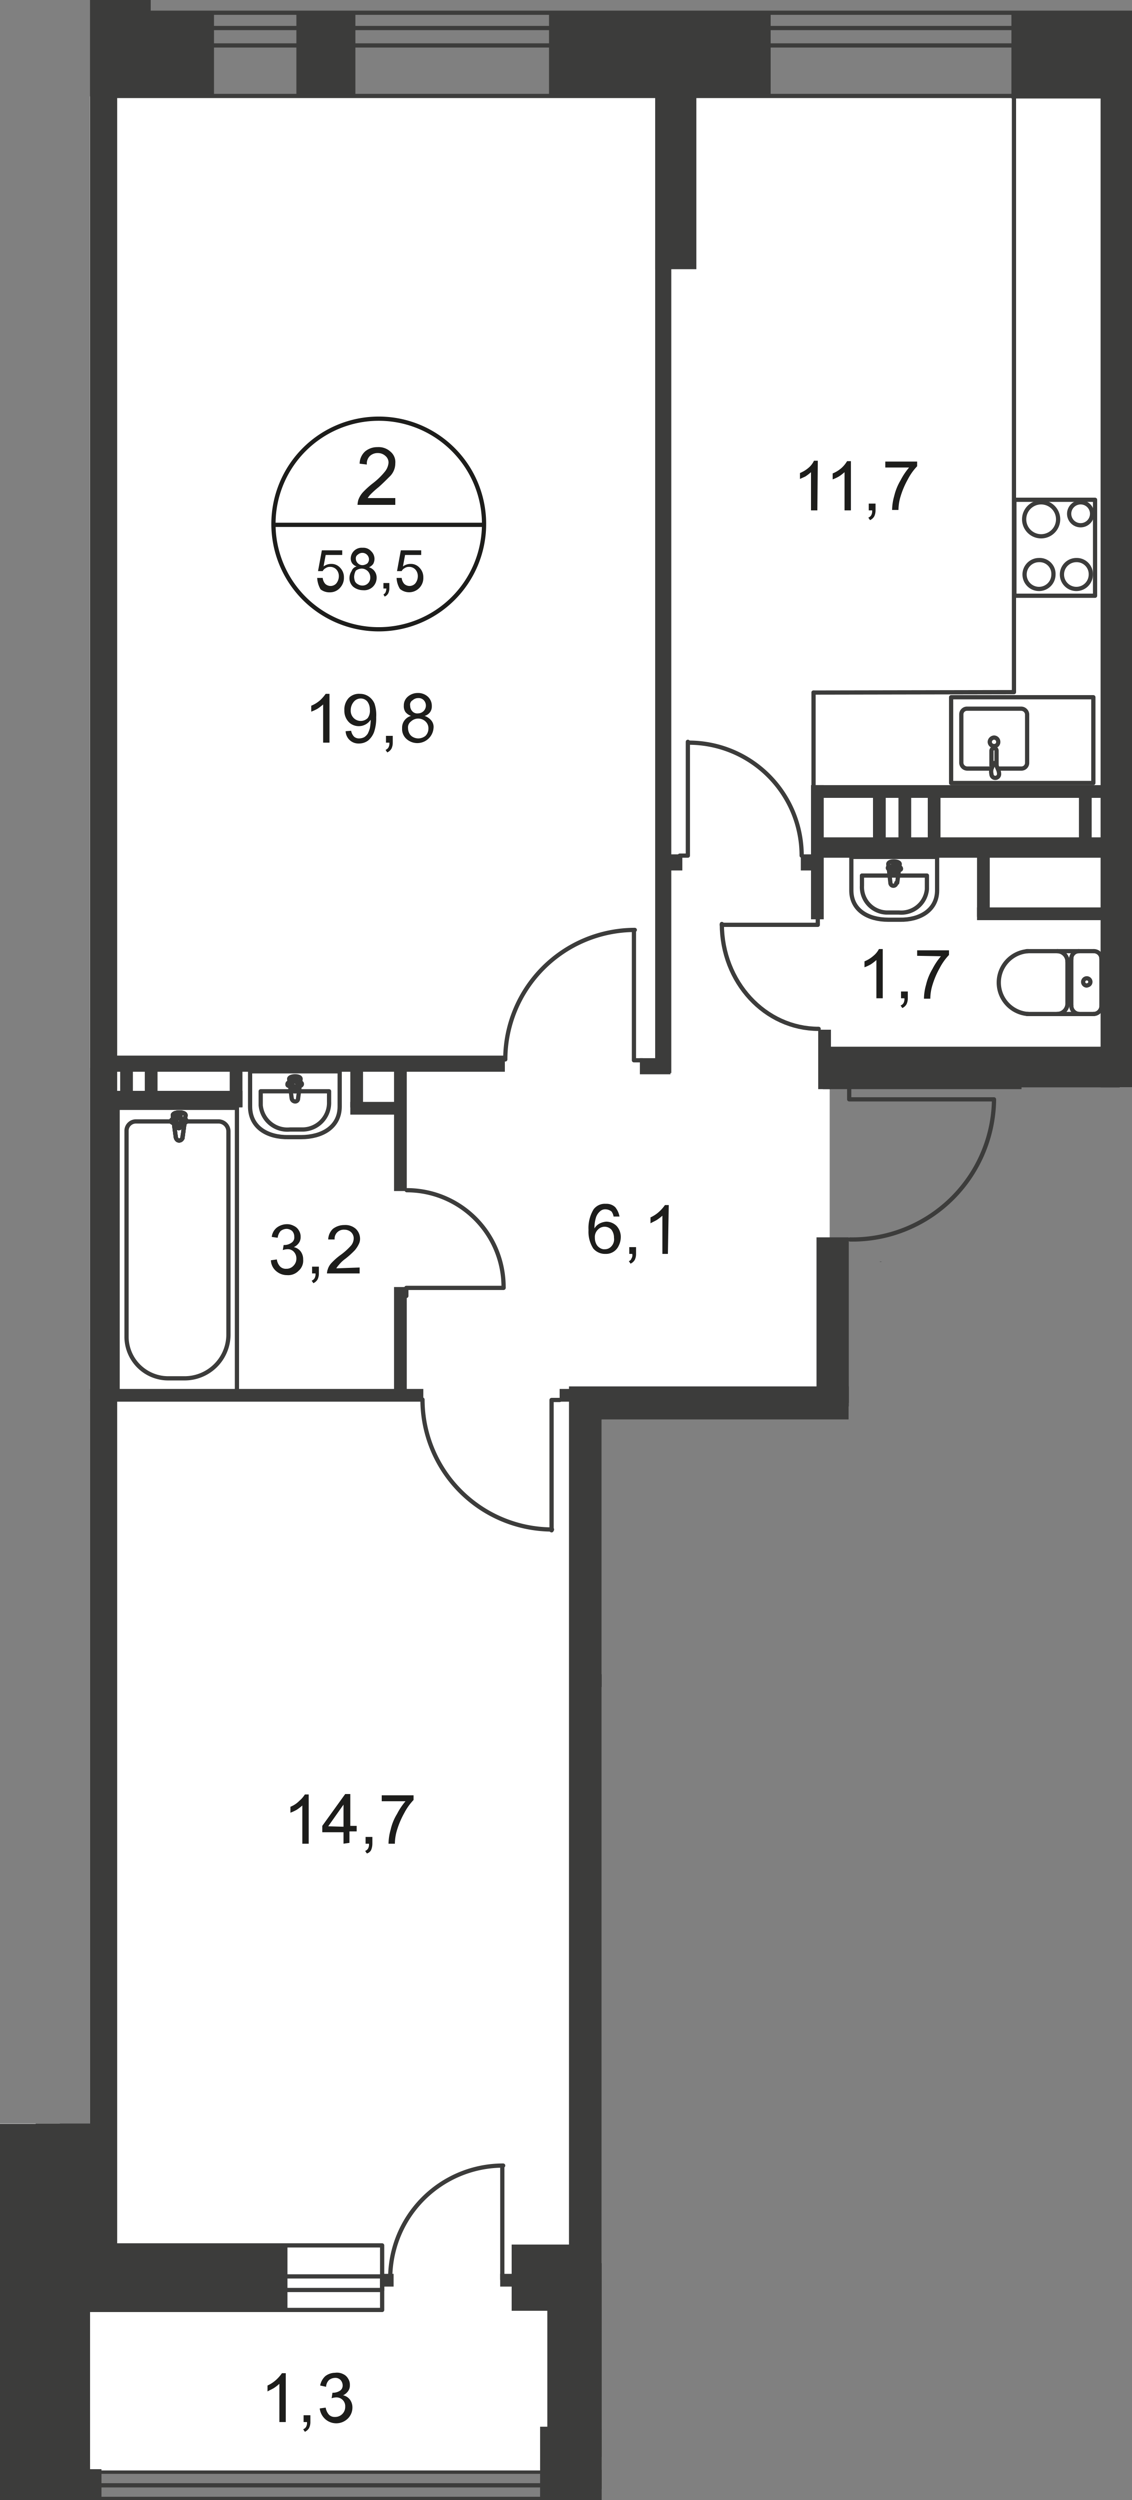 <svg id="Слой_1" data-name="Слой 1" xmlns="http://www.w3.org/2000/svg" xmlns:xlink="http://www.w3.org/1999/xlink" viewBox="0 0 266.6 588.8">
  <rect x="0" y="0" width="266.6" height="588.8" fill="#808080" stroke="none"/>
  <defs>
    <style>
      .cls-1, .cls-11, .cls-6, .cls-7, .cls-9 {
        fill: none;
      }

      .cls-2 {
        clip-path: url(#clip-path);
      }

      .cls-3 {
        clip-path: url(#clip-path-2);
      }

      .cls-4, .cls-5 {
        fill: #fff;
      }

      .cls-4 {
        fill-rule: evenodd;
      }

      .cls-11, .cls-6, .cls-7 {
        stroke: #3c3c3b;
      }

      .cls-11, .cls-6 {
        stroke-linecap: round;
        stroke-linejoin: round;
      }

      .cls-7 {
        stroke-miterlimit: 22.93;
      }

      .cls-8 {
        fill: #3c3c3b;
      }

      .cls-9 {
        stroke: #1d1d1b;
        stroke-miterlimit: 10;
      }

      .cls-10 {
        fill: #1d1d1b;
      }

      .cls-11 {
        stroke-dasharray: 3.4 1.7;
      }
    </style>
    <clipPath id="clip-path">
      <polygon class="cls-1" points="141.7 334.3 141.7 588.8 0 588.8 0 500.1 21.2 500.1 21.2 0 266.6 0 266.6 256.08 240.58 256.08 240.58 297.18 199.9 297.18 199.9 334.3 141.7 334.3"/>
    </clipPath>
    <clipPath id="clip-path-2">
      <polygon class="cls-1" points="0 500.1 8.4 500.1 8.4 0 608.6 0 608.6 -16.4 1886.1 -16.4 1886.1 2 1920 2 1920 648.4 0 648.4 0 500.1"/>
    </clipPath>
  </defs>
  <g class="cls-2">
    <g class="cls-3">
      <g>
        <polygon class="cls-4" points="263.7 22.8 520.4 22.8 520.4 11.3 631.6 11.3 631.6 22.8 631.6 262.4 520.4 262.4 263.7 262.4 263.7 22.8"/>
        <polygon class="cls-4" points="-101.6 -68.5 14.1 -68.5 14.1 181.3 14.1 255.4 14.1 501.7 14.1 510.9 -3 510.9 -3 500.7 -93.8 500.7 -93.8 510.9 -188.8 510.9 -228.5 510.9 -228.5 255.4 -188.8 255.4 -188.8 181.3 -101.6 181.3 -101.6 -68.5"/>
        <rect class="cls-5" x="240.9" y="544.2" width="175.6" height="35.2"/>
        <polygon class="cls-4" points="138.4 330.4 1674 330.4 1674 345.3 1786.9 345.3 1786.9 572.1 1671.8 572 1660.8 580.9 1441.9 580.9 1426.6 569.4 138.4 572.1 138.4 330.4"/>
        <rect class="cls-5" x="21.2" y="22.7" width="242.7" height="228.8"/>
        <rect class="cls-5" x="21.2" y="22.7" width="174.2" height="307.5"/>
        <rect class="cls-5" x="21.2" y="22.7" width="115.1" height="559.2"/>
        <path class="cls-6" d="M235.1,181h5.4a1.34,1.34,0,0,0,1.4-1.3V168.2a1.42,1.42,0,0,0-1.4-1.3H227.8a1.34,1.34,0,0,0-1.4,1.3v11.5a1.42,1.42,0,0,0,1.4,1.3h5.6"/>
        <path class="cls-7" d="M233.1,174.7a1,1,0,0,0,1,1,.94.94,0,0,0,1-1h0a1,1,0,0,0-1-1A1.08,1.08,0,0,0,233.1,174.7Z"/>
        <path class="cls-7" d="M233.5,180.5v-3.7a.65.65,0,0,1,.6-.6h0a.58.58,0,0,1,.6.6h0v3.7"/>
        <path class="cls-7" d="M235,181.1l-.4-1v-.4H234l-.1.4-.4,1a2.44,2.44,0,0,0,0,1.2.9.9,0,0,0,1.8,0A2.66,2.66,0,0,0,235,181.1Z"/>
        <rect class="cls-6" x="224" y="164.2" width="33.5" height="20.2"/>
        <path class="cls-6" d="M220.7,209.7v-7.9H200.5v7.9c0,4.6,3.9,6.9,8.7,6.9h2.7C216.7,216.7,220.7,214.3,220.7,209.7Z"/>
        <path class="cls-6" d="M218.3,208.6v-2.4H203v2.4a6,6,0,0,0,5.7,6.3h3a6.06,6.06,0,0,0,6.6-5.5Z"/>
        <path class="cls-6" d="M211.3,207.9l.6-4.4c0-.8-2.7-.9-2.7,0l.5,4.4a.7.7,0,0,0,1.4,0Z"/>
        <path class="cls-6" d="M212.2,204.6h0a.45.45,0,0,0-.3-.4H211v-.8c0-.2-.1-.4-.3-.4h0a.43.43,0,0,0-.4.4v.7h-.9a.3.3,0,1,0,0,.6h.9v.8a.45.45,0,0,0,.3.4h0a.32.32,0,0,0,.3-.3v-.8h.9C212,204.9,212.2,204.8,212.2,204.6Z"/>
        <path class="cls-6" d="M257.6,238.8a1.88,1.88,0,0,0,1.8-1.9"/>
        <line class="cls-6" x1="257.6" y1="238.8" x2="241.9" y2="238.8"/>
        <path class="cls-6" d="M242.1,224a7.42,7.42,0,0,0,0,14.8"/>
        <line class="cls-6" x1="241.8" y1="224" x2="257.5" y2="224"/>
        <path class="cls-6" d="M259.4,225.8a1.79,1.79,0,0,0-1.8-1.8h0"/>
        <line class="cls-6" x1="259.4" y1="225.6" x2="259.4" y2="236.8"/>
        <path class="cls-6" d="M256.8,231.2a.85.85,0,0,0-1.7.1.86.86,0,0,0,.8.8q.9-.15.9-.9Z"/>
        <path class="cls-6" d="M254.1,224a1.79,1.79,0,0,0-1.8,1.8h0"/>
        <line class="cls-6" x1="252.3" y1="225.6" x2="252.3" y2="236.8"/>
        <path class="cls-6" d="M252.3,236.9a2,2,0,0,0,1.8,1.9"/>
        <path class="cls-6" d="M249,238.8a2.45,2.45,0,0,0,2.4-2.5h0"/>
        <line class="cls-6" x1="251.4" y1="236.1" x2="251.4" y2="226.3"/>
        <path class="cls-6" d="M251.4,226.5A2.46,2.46,0,0,0,249,224"/>
        <rect class="cls-7" x="27.7" y="260.9" width="28.1" height="67"/>
        <path class="cls-7" d="M53.8,314.4v-48a2.35,2.35,0,0,0-2.4-2.3H32a2.2,2.2,0,0,0-2.2,2.1h0V315a9.82,9.82,0,0,0,10,9.6h3.5A10.31,10.31,0,0,0,53.8,314.4Z"/>
        <path class="cls-5" d="M41.4,267.8l-.7-5.1c-.1-.9,3.1-1,3,0l-.7,5.1a.86.86,0,0,1-.8.8c-.4,0-.7-.3-.8-.8"/>
        <path class="cls-7" d="M41.4,267.8l-.7-5.1c-.1-.9,3.1-1,3,0l-.7,5.1a.86.86,0,0,1-.8.8C41.8,268.6,41.5,268.3,41.4,267.8Z"/>
        <path class="cls-7" d="M41.4,267.8l-.7-5.1c-.1-.9,3.1-1,3,0l-.7,5.1a.86.86,0,0,1-.8.8C41.8,268.6,41.5,268.3,41.4,267.8Z"/>
        <path class="cls-6" d="M41.4,267.8l-.7-5.1c-.1-.9,3.1-1,3,0l-.7,5.1a.86.86,0,0,1-.8.8C41.8,268.6,41.5,268.3,41.4,267.8Z"/>
        <path class="cls-5" d="M40.3,264h0a.43.43,0,0,1,.4-.4h1v-.9a.43.43,0,0,1,.4-.4h0a.43.43,0,0,1,.4.4h0v.9h1a.4.4,0,0,1,0,.8h-1v.9a.43.43,0,0,1-.4.4h0a.43.43,0,0,1-.4-.4h0v-.9h-1a.43.43,0,0,1-.4-.4"/>
        <path class="cls-6" d="M40.3,264h0a.43.43,0,0,1,.4-.4h1v-.9a.43.43,0,0,1,.4-.4h0a.43.43,0,0,1,.4.4h0v.9h1a.4.4,0,0,1,0,.8h-1v.9a.43.43,0,0,1-.4.4h0a.43.43,0,0,1-.4-.4h0v-.9h-1A.43.43,0,0,1,40.3,264Z"/>
        <path class="cls-6" d="M40.3,264h0a.43.43,0,0,1,.4-.4h1v-.9a.43.43,0,0,1,.4-.4h0a.43.43,0,0,1,.4.4h0v.9h1a.4.4,0,0,1,0,.8h-1v.9a.43.43,0,0,1-.4.4h0a.43.43,0,0,1-.4-.4h0v-.9h-1A.43.43,0,0,1,40.3,264Z"/>
        <path class="cls-6" d="M40.3,264h0a.43.43,0,0,1,.4-.4h1v-.9a.43.43,0,0,1,.4-.4h0a.43.43,0,0,1,.4.4h0v.9h1a.4.4,0,0,1,0,.8h-1v.9a.43.43,0,0,1-.4.4h0a.43.43,0,0,1-.4-.4h0v-.9h-1A.43.43,0,0,1,40.3,264Z"/>
        <path class="cls-6" d="M58.9,260.6v-8.3H80v8.3c0,4.8-4.1,7.2-9.1,7.2H68C63,267.9,58.9,265.5,58.9,260.6Z"/>
        <path class="cls-6" d="M61.4,259.5V257H77.5v2.5a6.28,6.28,0,0,1-6.1,6.5H68.3a6.31,6.31,0,0,1-6.9-5.7Z"/>
        <path class="cls-6" d="M68.7,258.7l-.6-4.6c0-.8,2.7-.9,2.7,0l-.6,4.6a.68.68,0,0,1-.7.7A.85.85,0,0,1,68.7,258.7Z"/>
        <path class="cls-6" d="M67.7,255.3h0a.43.43,0,0,1,.4-.4H69V254a.4.4,0,0,1,.8,0h0v.9h.9a.4.4,0,1,1,0,.8h-.8v.9a.4.4,0,1,1-.8,0v-.9h-.9a.37.37,0,0,1-.5-.2A.14.14,0,0,0,67.7,255.3Z"/>
        <rect class="cls-7" x="-19.7" y="147.7" width="28.1" height="67"/>
        <path class="cls-7" d="M-17.6,161.1v48a2.35,2.35,0,0,0,2.4,2.3H4.2a2.2,2.2,0,0,0,2.2-2.1V160.5a9.82,9.82,0,0,0-10-9.6H-7A10.46,10.46,0,0,0-17.6,161.1Z"/>
        <path class="cls-6" d="M247.4,390.6a1.88,1.88,0,0,0,1.9,1.8"/>
        <line class="cls-6" x1="247.3" y1="390.6" x2="247.3" y2="374.9"/>
        <path class="cls-6" d="M262.1,374.9a7.42,7.42,0,0,0-14.8,0"/>
        <line class="cls-6" x1="262.1" y1="374.8" x2="262.1" y2="390.5"/>
        <path class="cls-6" d="M260.3,392.4a1.79,1.79,0,0,0,1.8-1.8h0"/>
        <line class="cls-6" x1="260.5" y1="392.4" x2="249.3" y2="392.4"/>
        <path class="cls-6" d="M254.9,389.7a.76.76,0,1,0,.3-1.5h-.3a.76.76,0,0,0-.3,1.5A.19.19,0,0,0,254.9,389.7Z"/>
        <path class="cls-6" d="M262.1,387a1.79,1.79,0,0,0-1.8-1.8"/>
        <line class="cls-6" x1="260.5" y1="385.3" x2="249.3" y2="385.3"/>
        <path class="cls-6" d="M249.2,385.3a1.75,1.75,0,0,0-1.7,1.7"/>
        <path class="cls-6" d="M247.4,382a2.45,2.45,0,0,0,2.5,2.4h0"/>
        <line class="cls-6" x1="250" y1="384.4" x2="259.8" y2="384.4"/>
        <path class="cls-6" d="M259.6,384.4a2.46,2.46,0,0,0,2.5-2.4"/>
        <polyline class="cls-6" points="238.8 15.5 238.8 163 191.6 163.1"/>
        <line class="cls-6" x1="191.6" y1="185.3" x2="191.6" y2="163.1"/>
        <path class="cls-6" d="M253.5,131.9a3.4,3.4,0,1,0,3.4,3.4,3.31,3.31,0,0,0-3.4-3.4Z"/>
        <rect class="cls-6" x="238.9" y="117.7" width="19" height="22.6"/>
        <path class="cls-6" d="M254.5,118.3a2.7,2.7,0,1,0,2.7,2.7A2.69,2.69,0,0,0,254.5,118.3Z"/>
        <path class="cls-6" d="M245.2,118.3a4,4,0,1,0,4,4A4,4,0,0,0,245.2,118.3Z"/>
        <path class="cls-6" d="M244.7,131.9a3.4,3.4,0,1,0,3.4,3.4,3.25,3.25,0,0,0-3.4-3.4Z"/>
        <path class="cls-6" d="M149.5,219A30.56,30.56,0,0,0,119,249.5"/>
        <polyline class="cls-6" points="149.3 219.3 149.3 249.7 151.3 249.7"/>
        <path class="cls-6" d="M188.8,201.5a26.59,26.59,0,0,0-26.6-26.6h0"/>
        <polyline class="cls-6" points="162 174.7 162 201.5 160.1 201.5"/>
        <path class="cls-6" d="M99.5,329.6a30.62,30.62,0,0,0,30.4,30.6h.1"/>
        <polyline class="cls-6" points="129.9 360.4 129.9 329.7 131.8 329.7"/>
        <polyline class="cls-6" points="118.6 303.3 95.7 303.3 95.7 305.2"/>
        <path class="cls-6" d="M118.6,303.1a22.79,22.79,0,0,0-22.8-22.8"/>
        <polyline class="cls-6" points="170 217.8 192.6 217.8 192.6 216"/>
        <path class="cls-6" d="M170,217.6c0,13.7,10.2,24.7,22.8,24.7"/>
        <path class="cls-6" d="M118.5,510a26.59,26.59,0,0,0-26.6,26.6"/>
        <polyline class="cls-6" points="118.3 510.4 118.3 536.8 120.3 536.8"/>
        <path class="cls-6" d="M199,429.4c-17.2,0-31.2-15.4-31.2-34.4"/>
        <polyline class="cls-6" points="199.1 429.4 199.1 395.2 201 395.2"/>
        <rect class="cls-6" x="25.4" y="3" width="497.8" height="19.6"/>
        <rect class="cls-6" x="25.4" y="6.6" width="497.8" height="4.1"/>
        <rect class="cls-6" x="-108.1" y="500.7" width="133.7" height="16.8"/>
        <rect class="cls-6" x="-108.1" y="510.9" width="133.7" height="3.5"/>
        <rect class="cls-6" x="7.8" y="528.8" width="82.2" height="15.2"/>
        <rect class="cls-6" x="7.8" y="536.1" width="82.2" height="3.2"/>
        <path class="cls-8" d="M240.6,572.6V588H142.8V572.6Zm.9-.9H142v17.1h99.5Z"/>
        <rect class="cls-6" x="141.9" y="582.1" width="99.6" height="3.6"/>
        <path class="cls-8" d="M136.5,588H17.7v-5.4H136.5Zm1-6.2H16.6v7.1H137.5Z"/>
        <line class="cls-6" x1="16.6" y1="585.3" x2="137.5" y2="585.3"/>
        <rect class="cls-6" x="246.5" y="579.8" width="160.4" height="4.7"/>
        <polyline class="cls-6" points="246.5 582.1 406.9 582.1 406.9 584.8"/>
        <polygon class="cls-8" points="232.4 531.8 232.3 531.8 232.3 569.3 232.2 569.3 232.2 571.5 218.6 571.5 218.6 589 249.9 589 249.9 586.4 249.9 571.5 249.9 531.3 232.4 531.3 232.4 531.8"/>
        <rect class="cls-8" x="9" y="528.6" width="58.7" height="15.6"/>
        <rect class="cls-8" x="120.5" y="528.6" width="17.5" height="15.6"/>
        <rect class="cls-8" x="128.9" y="533" width="12.9" height="45.6"/>
        <rect class="cls-8" x="129.3" y="3" width="52.2" height="19.4"/>
        <rect class="cls-8" x="69.8" y="3" width="13.9" height="19.7"/>
        <path class="cls-8" d="M35.5-68.3V-85.8H-11.9v17.5H8.4V500.2H-14.3v17.5H0v71.4H23.9v-7.6H10.5V534.6H27.6V23H50.3V5.5H35.5ZM20.1,25.8V479.5H16.2V23h3.9Z"/>
        <path class="cls-8" d="M203.4,326.5H134v7.7h0V571.5h-6.8V589H159V571.5H141.7V334.3h61.7Zm241.5,0H237.8v7.7H444.9v-7.7Zm177.8,0h0v22.9H513.2V326.5H482.1v7.7h23.7V571.6H493.6v17.5h38.2V571.6H513.2V357.2H626.9v21.3h3.8V334.6h14.1v-8.1Z"/>
        <rect class="cls-8" x="154.3" y="6.1" width="9.7" height="57.3"/>
        <polygon class="cls-8" points="259.2 189.1 259.2 266.3 259.2 266.7 266.6 266.7 266.6 266.3 266.6 264.9 396.1 264.9 396.1 257.5 266.6 257.5 266.6 189.1 266.6 23.2 286.8 23.2 286.8 3 238.2 3 238.2 23.2 259.2 23.2 259.2 189.1"/>
        <rect class="cls-8" x="265.9" y="257.6" width="3" height="3"/>
        <rect class="cls-8" x="154.3" y="58.9" width="3.8" height="193.8"/>
        <rect class="cls-8" x="-82.3" y="248.7" width="93.2" height="3.8"/>
        <rect class="cls-8" x="156.2" y="201.2" width="4.5" height="3.8"/>
        <rect class="cls-8" x="150.7" y="249.2" width="7.2" height="3.8"/>
        <rect class="cls-8" x="24.8" y="248.6" width="94.1" height="3.8"/>
        <rect class="cls-8" x="82.5" y="259.5" width="12.6" height="3"/>
        <rect class="cls-8" x="193.8" y="246.5" width="69.9" height="10"/>
        <rect class="cls-8" x="192.7" y="242.5" width="3" height="14"/>
        <rect class="cls-8" x="191" y="184.9" width="3" height="31.6"/>
        <rect class="cls-8" x="230.1" y="198.4" width="3" height="17.5"/>
        <rect class="cls-8" x="191.2" y="184.9" width="73.7" height="3"/>
        <rect class="cls-8" x="230.1" y="213.7" width="31.3" height="3"/>
        <rect class="cls-8" x="82.5" y="251.1" width="3" height="9.7"/>
        <rect class="cls-8" x="92.8" y="251.1" width="3" height="29.4"/>
        <rect class="cls-8" x="92.8" y="303.1" width="3" height="26.8"/>
        <rect class="cls-8" x="20.7" y="327.1" width="79" height="3"/>
        <rect class="cls-8" x="131.8" y="327.1" width="2.6" height="3"/>
        <rect class="cls-8" x="-60.5" y="143" width="71.2" height="3"/>
        <rect class="cls-8" x="-12.5" y="224.9" width="21.4" height="3"/>
        <rect class="cls-8" x="192.3" y="291.4" width="7.6" height="39.8"/>
        <rect class="cls-8" x="138" y="394.3" width="29.9" height="3"/>
        <rect class="cls-8" x="200.3" y="393.3" width="44.4" height="3"/>
        <rect class="cls-8" x="241.2" y="361" width="3" height="34.9"/>
        <rect class="cls-8" x="-59.1" y="214.8" width="67.7" height="3"/>
        <rect class="cls-8" x="89.7" y="535.5" width="3" height="3"/>
        <rect class="cls-8" x="117.8" y="535.5" width="3" height="3"/>
        <rect class="cls-8" x="9" y="528.6" width="12.2" height="54.7"/>
        <rect class="cls-8" x="191.2" y="197.2" width="73.7" height="4.8"/>
        <rect class="cls-8" x="205.6" y="185.9" width="3" height="13.8"/>
        <rect class="cls-8" x="211.6" y="185.9" width="3" height="13.8"/>
        <rect class="cls-8" x="218.5" y="185.9" width="3" height="13.8"/>
        <rect class="cls-8" x="254.1" y="185.9" width="3" height="13.8"/>
        <rect class="cls-8" x="25.4" y="3" width="25" height="19.7"/>
        <rect class="cls-8" x="188.6" y="201.2" width="4.5" height="3.8"/>
        <rect class="cls-8" x="54.1" y="251.1" width="3" height="9.7"/>
        <rect class="cls-8" x="34.1" y="251.1" width="3" height="9.7"/>
        <rect class="cls-8" x="28.3" y="251.1" width="3" height="9.7"/>
        <rect class="cls-8" x="26.4" y="256.9" width="30.7" height="3.8"/>
        <rect class="cls-8" x="241.2" y="332.2" width="3" height="5.3"/>
        <rect class="cls-8" x="243.3" y="392.4" width="81" height="4"/>
        <rect class="cls-8" x="244.5" y="405.2" width="80.9" height="4"/>
        <rect class="cls-8" x="244.5" y="394.5" width="3.7" height="14.6"/>
        <rect class="cls-8" x="211.3" y="378.7" width="3" height="15.9"/>
        <rect class="cls-8" x="211.3" y="378.7" width="30.8" height="3.1"/>
        <path class="cls-6" d="M237.7,328.5A30.56,30.56,0,0,0,207.2,298h-.1"/>
        <polyline class="cls-6" points="207.4 297.6 207.4 328.3 205.4 328.3"/>
        <rect class="cls-8" x="202.8" y="327.9" width="2.6" height="3"/>
        <polyline class="cls-6" points="234.1 258.9 200 258.9 200 256.1"/>
        <path class="cls-6" d="M234.1,259.2a33.36,33.36,0,0,1-33.9,32.7"/>
        <polyline class="cls-6" points="218.9 338.7 241.8 338.7 241.8 336.7"/>
        <path class="cls-6" d="M219,338.8a22.66,22.66,0,0,0,22.7,22.6h0"/>
        <path class="cls-6" d="M266.3,413.2h5.4a1.34,1.34,0,0,1,1.4,1.3V426a1.42,1.42,0,0,1-1.4,1.3H259a1.34,1.34,0,0,1-1.4-1.3V414.5a1.42,1.42,0,0,1,1.4-1.3h5.5"/>
        <path class="cls-7" d="M264.3,419.5a1.05,1.05,0,1,1,1.1,1h0a1.1,1.1,0,0,1-1.1-1Z"/>
        <path class="cls-7" d="M264.7,413.6v3.8a.6.6,0,1,0,1.2,0v-3.8"/>
        <path class="cls-7" d="M266.3,413.1l-.4,1c0,.2,0,.3-.2.4h-.5v-.4l-.4-1a2.44,2.44,0,0,1,0-1.2,1,1,0,0,1,.9-1,1.06,1.06,0,0,1,.9.9A1.94,1.94,0,0,1,266.3,413.1Z"/>
        <rect class="cls-6" x="255.2" y="409.7" width="20.1" height="20.2"/>
        <rect class="cls-6" x="245.8" y="408.2" width="77.8" height="23.6"/>
        <path class="cls-6" d="M251.1,514.6a26.59,26.59,0,0,1,26.6,26.6"/>
        <polyline class="cls-6" points="251.3 514.9 251.3 541.4 249.4 541.4"/>
        <rect class="cls-8" x="248.8" y="540" width="3" height="3"/>
        <path class="cls-9" d="M219,466.9a24.8,24.8,0,1,1-24.8-25,24.8,24.8,0,0,1,24.8,25Z"/>
        <line class="cls-9" x1="169.1" y1="466.9" x2="219.2" y2="466.9"/>
        <g>
          <path class="cls-10" d="M190.4,463h-1.6V452.5c-.5.4-1,.8-1.6,1.2a8.86,8.86,0,0,1-1.7.8v-1.6a7.76,7.76,0,0,0,2.4-1.6,6.55,6.55,0,0,0,1.5-1.8h1.1Z"/>
          <path class="cls-10" d="M204.9,458.3l1.8.4a6.58,6.58,0,0,1-2,3.4,5.78,5.78,0,0,1-3.6,1.2,6.66,6.66,0,0,1-3.6-.9,5.56,5.56,0,0,1-2.1-2.7,8.89,8.89,0,0,1-.7-3.6,8,8,0,0,1,.8-3.7,5.34,5.34,0,0,1,2.3-2.4,7.31,7.31,0,0,1,3.3-.8,5.89,5.89,0,0,1,3.4,1,5.69,5.69,0,0,1,1.9,2.9l-1.7.4a4.38,4.38,0,0,0-1.4-2.2,3.6,3.6,0,0,0-2.2-.7,4.23,4.23,0,0,0-4.2,2.8,8.42,8.42,0,0,0-.4,2.7,7.89,7.89,0,0,0,.5,3,3.58,3.58,0,0,0,1.5,1.9,4.65,4.65,0,0,0,2.3.6,3.84,3.84,0,0,0,2.5-.9A3.39,3.39,0,0,0,204.9,458.3Z"/>
        </g>
        <path class="cls-10" d="M187.1,481.6v1.1h-6.4v-.8a5.67,5.67,0,0,1,.8-1.3c.5-.5,1-1,1.6-1.5a13.36,13.36,0,0,0,2.1-2,2.39,2.39,0,0,0,.5-1.4,1.85,1.85,0,0,0-.5-1.2,2.11,2.11,0,0,0-1.3-.5,2.39,2.39,0,0,0-1.4.5,1.87,1.87,0,0,0-.5,1.4h-1.2a3.12,3.12,0,0,1,.9-2.1,3.41,3.41,0,0,1,2.2-.7,3,3,0,0,1,2.2.8,2.73,2.73,0,0,1,.8,1.9,5,5,0,0,1-.2,1.2,8.34,8.34,0,0,1-.8,1.2c-.6.6-1.2,1.2-1.8,1.7s-.9.8-1.4,1.2a2.65,2.65,0,0,0-.5.6Z"/>
        <g>
          <path class="cls-10" d="M194.5,475.5h-1.2a3,3,0,0,0-.4-1,1.66,1.66,0,0,0-1.2-.5,1.69,1.69,0,0,0-1,.3,2.73,2.73,0,0,0-.9,1.2,5.58,5.58,0,0,0-.3,2.2,4.74,4.74,0,0,1,1-1,2.77,2.77,0,0,1,1.3-.3,2.52,2.52,0,0,1,2,.9,2.65,2.65,0,0,1,.8,2.2,3.29,3.29,0,0,1-.4,1.7,2.54,2.54,0,0,1-1.1,1.2,3.22,3.22,0,0,1-4-.7,5,5,0,0,1-.9-3.6,6.61,6.61,0,0,1,1-4.1,3.19,3.19,0,0,1,2.4-1.1,3.08,3.08,0,0,1,1.9.6A3.47,3.47,0,0,1,194.5,475.5Zm-4.9,4.1a5,5,0,0,0,.2,1.2,2.7,2.7,0,0,0,.7.8,1.69,1.69,0,0,0,1,.3,1.61,1.61,0,0,0,1.3-.6,2.7,2.7,0,0,0,0-3.2,1.61,1.61,0,0,0-1.3-.6,2,2,0,0,0-1.4.6A3,3,0,0,0,189.6,479.6Z"/>
          <path class="cls-10" d="M196.3,482.8v-1.3h1.3v1.3a2.66,2.66,0,0,1-.3,1.2,1.78,1.78,0,0,1-.8.7l-.3-.5a1.21,1.21,0,0,0,.5-.5,2.92,2.92,0,0,0,.2-.9Z"/>
        </g>
        <path class="cls-10" d="M199.5,480.3h1.2a2,2,0,0,0,.6,1.3,1.85,1.85,0,0,0,1.2.5,2,2,0,0,0,1.5-.6,2.72,2.72,0,0,0,.6-1.7,2.27,2.27,0,0,0-.6-1.6,2,2,0,0,0-1.5-.6,1.69,1.69,0,0,0-1,.3,1.21,1.21,0,0,0-.7.7l-1.1-.2.9-4.9h4.8v1.1h-3.7l-.5,2.7a3,3,0,0,1,1.8-.6,2.72,2.72,0,0,1,2.1.9,3.1,3.1,0,0,1,.9,2.2,3.41,3.41,0,0,1-.8,2.3,3,3,0,0,1-2.5,1.2,3.6,3.6,0,0,1-2.2-.7A4.3,4.3,0,0,1,199.5,480.3Z"/>
        <g>
          <path class="cls-10" d="M183.6,519h-1.4v-9a11.32,11.32,0,0,1-1.3,1,10.09,10.09,0,0,1-1.5.7v-1.4a23.92,23.92,0,0,0,2.1-1.3,7,7,0,0,0,1.3-1.6h.9Z"/>
          <path class="cls-10" d="M194.7,517.6v1.3h-7.6a3.55,3.55,0,0,1,.2-1,3.77,3.77,0,0,1,.9-1.5,15.37,15.37,0,0,1,1.9-1.7,15.46,15.46,0,0,0,2.7-2.4,2.72,2.72,0,0,0,.6-1.7,1.82,1.82,0,0,0-.6-1.4,2.43,2.43,0,0,0-3.2,0,2.24,2.24,0,0,0-.6,1.7l-1.5-.2a3.58,3.58,0,0,1,1.1-2.5,4.39,4.39,0,0,1,2.7-.9,3.85,3.85,0,0,1,2.7.9,3.26,3.26,0,0,1,1,2.3,3.53,3.53,0,0,1-.3,1.4,6.71,6.71,0,0,1-.9,1.4,20.89,20.89,0,0,1-2.2,2,8,8,0,0,0-1.6,1.5,5.55,5.55,0,0,0-.6.8Z"/>
          <path class="cls-10" d="M197,519v-1.6h1.6V519a4,4,0,0,1-.3,1.5,1.59,1.59,0,0,1-1,.8l-.4-.6a1.34,1.34,0,0,0,.7-.6,2,2,0,0,0,.2-1.1Z"/>
          <path class="cls-10" d="M206.1,519h-1.4v-9a11.32,11.32,0,0,1-1.3,1,10.09,10.09,0,0,1-1.5.7v-1.4A23.92,23.92,0,0,0,204,509a7,7,0,0,0,1.3-1.6h.9Z"/>
        </g>
        <path class="cls-10" d="M258.3,357.2l1.4-.2a3,3,0,0,0,.8,1.7,1.87,1.87,0,0,0,1.4.5,2.43,2.43,0,0,0,2.4-2.4h0a2.06,2.06,0,0,0-2.2-2.2,3.55,3.55,0,0,0-1,.2l.2-1.3h.2a3,3,0,0,0,1.6-.5,1.49,1.49,0,0,0,.7-1.5,2.11,2.11,0,0,0-.5-1.3,2,2,0,0,0-2.7,0,2.36,2.36,0,0,0-.7,1.6l-1.4-.2a3.25,3.25,0,0,1,1.2-2.2,3.78,3.78,0,0,1,2.3-.8,3.29,3.29,0,0,1,1.7.4,3.18,3.18,0,0,1,1.2,1.1,2.6,2.6,0,0,1,.4,1.5,2.3,2.3,0,0,1-.4,1.4,2.94,2.94,0,0,1-1.2,1,2.75,2.75,0,0,1,1.6,1,3.08,3.08,0,0,1,.6,1.9,3.86,3.86,0,0,1-1.1,2.7,3.39,3.39,0,0,1-2.7,1,3.84,3.84,0,0,1-2.5-.9A4.35,4.35,0,0,1,258.3,357.2Z"/>
        <g>
          <path class="cls-10" d="M183.2,368.1l1.4-.2a3.81,3.81,0,0,0,.8,1.7,1.87,1.87,0,0,0,1.4.5,2.43,2.43,0,0,0,2.4-2.4h0a2.06,2.06,0,0,0-2.2-2.2,3.55,3.55,0,0,0-1,.2l.2-1.3h.2a3,3,0,0,0,1.6-.5,1.49,1.49,0,0,0,.7-1.5,2.11,2.11,0,0,0-.5-1.3,1.87,1.87,0,0,0-1.4-.5,2.39,2.39,0,0,0-1.4.5,2.36,2.36,0,0,0-.7,1.6l-1.4-.2a3.25,3.25,0,0,1,1.2-2.2,3.78,3.78,0,0,1,2.3-.8,3.29,3.29,0,0,1,1.7.4,3.18,3.18,0,0,1,1.2,1.1,2.6,2.6,0,0,1,.4,1.5,2.3,2.3,0,0,1-.4,1.4,2.94,2.94,0,0,1-1.2,1,2.75,2.75,0,0,1,1.6,1,3.08,3.08,0,0,1,.6,1.9,3.86,3.86,0,0,1-1.1,2.7,3.39,3.39,0,0,1-2.7,1,3.84,3.84,0,0,1-2.5-.9A4.2,4.2,0,0,1,183.2,368.1Z"/>
          <path class="cls-10" d="M192.9,371.1v-1.6h1.6v1.6a3.19,3.19,0,0,1-.3,1.4,2.19,2.19,0,0,1-1,.9l-.4-.6a.9.9,0,0,0,.6-.6,1.39,1.39,0,0,0,.2-1.1Z"/>
        </g>
        <path class="cls-10" d="M198.8,364.8a3,3,0,0,1-1.3-.9,2.3,2.3,0,0,1-.4-1.4,2.72,2.72,0,0,1,.9-2.1,3.58,3.58,0,0,1,2.4-.9,3.41,3.41,0,0,1,2.4.9,2.94,2.94,0,0,1,.9,2.2,2.3,2.3,0,0,1-.4,1.4,3,3,0,0,1-1.3.9,3.55,3.55,0,0,1,1.6,1.1,3,3,0,0,1,.6,1.8,3.74,3.74,0,0,1-1,2.5,4.23,4.23,0,0,1-5.4,0,3.11,3.11,0,0,1-1-2.5,3.29,3.29,0,0,1,.6-1.9A2.59,2.59,0,0,1,198.8,364.8Zm-.7,3a2.66,2.66,0,0,0,.3,1.2,2,2,0,0,0,.9.9,2.66,2.66,0,0,0,1.2.3,2.72,2.72,0,0,0,1.7-.6,2.48,2.48,0,0,0,0-3.4,2.34,2.34,0,0,0-1.7-.7,2.18,2.18,0,0,0-2.4,2.3Zm.4-5.4a1.9,1.9,0,0,0,.5,1.3,2.39,2.39,0,0,0,1.4.5,1.84,1.84,0,0,0,1.3-3.1,1.66,1.66,0,0,0-1.3-.5,1.9,1.9,0,0,0-1.3.5,1.76,1.76,0,0,0-.6,1.3Z"/>
        <g>
          <path class="cls-10" d="M67.2,570.4H65.8v-9a11.32,11.32,0,0,1-1.3,1c-.5.3-1,.5-1.5.8v-1.4a7.71,7.71,0,0,0,2.1-1.4,9.34,9.34,0,0,0,1.3-1.5h.9v11.5Z"/>
          <path class="cls-10" d="M71.5,570.4v-1.6h1.6v1.6a3.19,3.19,0,0,1-.3,1.4,2.19,2.19,0,0,1-1,.9l-.4-.6a1.34,1.34,0,0,0,.7-.6,2,2,0,0,0,.2-1.1Z"/>
          <path class="cls-10" d="M75.3,567.2l1.4-.2a3.37,3.37,0,0,0,.8,1.7,1.87,1.87,0,0,0,1.4.5,2.35,2.35,0,0,0,2.4-2.3v-.1a2.06,2.06,0,0,0-2.2-2.2,3.55,3.55,0,0,0-1,.2l.2-1.3h.2a3,3,0,0,0,1.6-.5,1.43,1.43,0,0,0,.6-1.2,1.9,1.9,0,0,0-.5-1.3,1.66,1.66,0,0,0-1.3-.5,2.39,2.39,0,0,0-1.4.5,2.36,2.36,0,0,0-.7,1.6l-1.4-.3a4,4,0,0,1,1.2-2.2,3.78,3.78,0,0,1,2.3-.8,3.19,3.19,0,0,1,1.9.3,2.54,2.54,0,0,1,1.2,1.1,2.6,2.6,0,0,1,.4,1.5,2.3,2.3,0,0,1-.4,1.4,2.94,2.94,0,0,1-1.2,1,2.75,2.75,0,0,1,1.6,1A3.08,3.08,0,0,1,83,567a3.63,3.63,0,0,1-1.1,2.6,3.89,3.89,0,0,1-5.2.2A4,4,0,0,1,75.3,567.2Z"/>
        </g>
        <path class="cls-9" d="M114,123.6a24.8,24.8,0,1,1-24.8-25,24.8,24.8,0,0,1,24.8,25Z"/>
        <line class="cls-9" x1="64.2" y1="123.6" x2="114.3" y2="123.6"/>
        <path class="cls-10" d="M93.1,117.3v1.6H84.2a5,5,0,0,1,.2-1.2,5.44,5.44,0,0,1,1.1-1.8,20.89,20.89,0,0,1,2.2-2,16.43,16.43,0,0,0,3-2.9,3.86,3.86,0,0,0,.8-2,2,2,0,0,0-.7-1.6,2.57,2.57,0,0,0-1.8-.7,2.64,2.64,0,0,0-1.9.7,2.49,2.49,0,0,0-.7,2l-1.7-.2a3.93,3.93,0,0,1,1.3-2.9,4.45,4.45,0,0,1,2.9-1,4.11,4.11,0,0,1,3.1,1.1,3.17,3.17,0,0,1,1.1,2.7,4.31,4.31,0,0,1-1.4,3.2c-.8.8-1.6,1.6-2.5,2.4a21.58,21.58,0,0,0-1.9,1.7,5.5,5.5,0,0,0-.7.9Z"/>
        <path class="cls-10" d="M74.7,136.1H76a2.51,2.51,0,0,0,.6,1.4,1.85,1.85,0,0,0,1.2.5,1.82,1.82,0,0,0,1.4-.6,2.72,2.72,0,0,0,.6-1.7,2.27,2.27,0,0,0-.6-1.6,2,2,0,0,0-1.5-.6,1.69,1.69,0,0,0-1,.3,1.58,1.58,0,0,0-.7.7H74.9l.9-4.9h4.8v1.1H76.7l-.5,2.7a3,3,0,0,1,1.8-.6,2.72,2.72,0,0,1,2.1.9A3.17,3.17,0,0,1,81,136a3.41,3.41,0,0,1-.8,2.3,3.17,3.17,0,0,1-2.5,1.2,3.41,3.41,0,0,1-2.2-.7A5.92,5.92,0,0,1,74.7,136.1Z"/>
        <path class="cls-10" d="M84,133.4a2.1,2.1,0,0,1-1.1-.8,2,2,0,0,1-.3-1.1,2.58,2.58,0,0,1,2.8-2.5,2.44,2.44,0,0,1,2,.8,2.5,2.5,0,0,1,.8,1.8,2.66,2.66,0,0,1-.3,1.2,2.54,2.54,0,0,1-1,.8,2.5,2.5,0,0,1,1.8,2.5,2.92,2.92,0,0,1-3.2,2.9,3.78,3.78,0,0,1-2.3-.8,2.72,2.72,0,0,1-.9-2.1,3,3,0,0,1,.5-1.6A1.67,1.67,0,0,1,84,133.4Zm-.6,2.5a3.55,3.55,0,0,0,.2,1,1.58,1.58,0,0,0,.7.7,1.93,1.93,0,0,0,1,.3,1.81,1.81,0,0,0,1.9-1.8v-.2a2.05,2.05,0,0,0-2-2,2.39,2.39,0,0,0-1.4.5A3.31,3.31,0,0,0,83.4,135.9Zm.4-4.4a1.58,1.58,0,0,0,1.6,1.6,2.1,2.1,0,0,0,1.1-.4,1.43,1.43,0,0,0,.4-1,1.56,1.56,0,0,0-2.6-1.1A1,1,0,0,0,83.8,131.5Z"/>
        <path class="cls-10" d="M90.3,138.6v-1.3h1.4v1.3a2.66,2.66,0,0,1-.3,1.2,1.78,1.78,0,0,1-.8.7l-.3-.5a1.21,1.21,0,0,0,.5-.5,2.92,2.92,0,0,0,.2-.9Z"/>
        <path class="cls-10" d="M93.4,136.1h1.2a2.51,2.51,0,0,0,.6,1.4,1.85,1.85,0,0,0,1.2.5,1.82,1.82,0,0,0,1.4-.6,2.72,2.72,0,0,0,.6-1.7,2.27,2.27,0,0,0-.6-1.6,2,2,0,0,0-1.5-.6,1.69,1.69,0,0,0-1,.3,1.58,1.58,0,0,0-.7.7H93.5l.9-4.9h4.8v1.1H95.4l-.5,2.7a3,3,0,0,1,1.8-.6,2.72,2.72,0,0,1,2.1.9,3.17,3.17,0,0,1,.9,2.3,3.35,3.35,0,0,1-5.5,2.7A5.24,5.24,0,0,1,93.4,136.1Z"/>
        <path class="cls-10" d="M77.5,174.9H76.1v-9a11.32,11.32,0,0,1-1.3,1,10.09,10.09,0,0,1-1.5.7v-1.4a7.43,7.43,0,0,0,2.1-1.3,9.34,9.34,0,0,0,1.3-1.5h.9v11.5Z"/>
        <path class="cls-10" d="M81.4,172.2l1.3-.1a2.67,2.67,0,0,0,.7,1.4,1.75,1.75,0,0,0,1.2.4,2.66,2.66,0,0,0,1.2-.3,3,3,0,0,0,.8-.8,6.94,6.94,0,0,0,.5-1.3,11.14,11.14,0,0,0,.2-1.7v-.3a3.36,3.36,0,0,1-4.6,1,2.65,2.65,0,0,1-.6-.5,3.78,3.78,0,0,1-1-2.7,4,4,0,0,1,1-2.9,3.39,3.39,0,0,1,2.7-1,3.61,3.61,0,0,1,2,.6,3.91,3.91,0,0,1,1.4,1.7,8.55,8.55,0,0,1,.4,3.2,10.24,10.24,0,0,1-.5,3.5,4.83,4.83,0,0,1-1.4,2,3.6,3.6,0,0,1-2.2.7,3,3,0,0,1-3.1-2.9Zm5.7-5.1a3.08,3.08,0,0,0-.6-1.9,2,2,0,0,0-1.6-.7,2.09,2.09,0,0,0-1.6.8,3.06,3.06,0,0,0-.7,2,2.41,2.41,0,0,0,.7,1.8,2.33,2.33,0,0,0,3.2.1l.1-.1A2.88,2.88,0,0,0,87.1,167.1Z"/>
        <path class="cls-10" d="M90.9,174.9v-1.6h1.6v1.6a3.19,3.19,0,0,1-.3,1.4,2.19,2.19,0,0,1-1,.9l-.4-.6a1.34,1.34,0,0,0,.7-.6,2,2,0,0,0,.2-1.1Z"/>
        <path class="cls-10" d="M96.8,168.6a3,3,0,0,1-1.3-.9,2.41,2.41,0,0,1-.4-1.5,2.72,2.72,0,0,1,.9-2.1,3.58,3.58,0,0,1,2.4-.9,3.41,3.41,0,0,1,2.4.9,2.94,2.94,0,0,1,.9,2.2,2.3,2.3,0,0,1-.4,1.4,2.38,2.38,0,0,1-1.3.9,3.55,3.55,0,0,1,1.6,1.1,2.38,2.38,0,0,1,.5,1.8,3.83,3.83,0,0,1-6.4,2.5,3.11,3.11,0,0,1-1-2.5,2.86,2.86,0,0,1,2.1-2.9Zm-.7,2.9a2.66,2.66,0,0,0,.3,1.2,2,2,0,0,0,.9.9,2.66,2.66,0,0,0,1.2.3,2.72,2.72,0,0,0,1.7-.6,2.41,2.41,0,0,0,.7-1.7,2.19,2.19,0,0,0-.7-1.7,2.48,2.48,0,0,0-3.4,0,1.73,1.73,0,0,0-.7,1.6Zm.5-5.3a1.9,1.9,0,0,0,.5,1.3,1.55,1.55,0,0,0,1.4.5,1.84,1.84,0,0,0,1.3-3.1,1.66,1.66,0,0,0-1.3-.5,1.9,1.9,0,0,0-1.3.5,1.2,1.2,0,0,0-.6,1.3Z"/>
        <g>
          <path class="cls-10" d="M63.8,296.8l1.4-.2a3,3,0,0,0,.8,1.7,1.87,1.87,0,0,0,1.4.5,2.19,2.19,0,0,0,1.7-.7,2.34,2.34,0,0,0,.7-1.7,2.27,2.27,0,0,0-.6-1.6,1.91,1.91,0,0,0-1.6-.6,3.55,3.55,0,0,0-1,.2l.2-1.2H67a2.77,2.77,0,0,0,1.6-.5,1.49,1.49,0,0,0,.7-1.5,1.9,1.9,0,0,0-.5-1.3,2.11,2.11,0,0,0-1.3-.5,2.39,2.39,0,0,0-1.4.5,2.93,2.93,0,0,0-.7,1.6l-1.4-.2a3.25,3.25,0,0,1,1.2-2.2,4,4,0,0,1,2.3-.8,3.29,3.29,0,0,1,1.7.4,2.54,2.54,0,0,1,1.2,1.1,2.6,2.6,0,0,1,.4,1.5,2.3,2.3,0,0,1-.4,1.4,2.94,2.94,0,0,1-1.2,1,2.75,2.75,0,0,1,1.6,1,3.08,3.08,0,0,1,.6,1.9,3.17,3.17,0,0,1-1.1,2.7,3.39,3.39,0,0,1-2.7,1,3.84,3.84,0,0,1-2.5-.9A3.47,3.47,0,0,1,63.8,296.8Z"/>
          <path class="cls-10" d="M73.5,299.9v-1.6h1.6v1.6a3.19,3.19,0,0,1-.3,1.4,2.19,2.19,0,0,1-1,.9l-.4-.6a1.34,1.34,0,0,0,.7-.6,2,2,0,0,0,.2-1.1Z"/>
        </g>
        <path class="cls-10" d="M84.7,298.5v1.4H77a3.55,3.55,0,0,1,.2-1,3.77,3.77,0,0,1,.9-1.5,15.37,15.37,0,0,1,1.9-1.7,15.46,15.46,0,0,0,2.7-2.4,2.72,2.72,0,0,0,.6-1.7,2,2,0,0,0-.6-1.4,2.27,2.27,0,0,0-1.6-.6,2.14,2.14,0,0,0-2.3,2v.3H77.3a3.58,3.58,0,0,1,1.1-2.5,4.39,4.39,0,0,1,2.7-.9,3.7,3.7,0,0,1,2.7.9,3.26,3.26,0,0,1,1,2.3,2.77,2.77,0,0,1-.3,1.3,6.71,6.71,0,0,1-.9,1.4,20.89,20.89,0,0,1-2.2,2,8,8,0,0,0-1.6,1.5,5.55,5.55,0,0,0-.6.8Z"/>
        <path class="cls-10" d="M145.9,286.5h-1.4a2.57,2.57,0,0,0-.5-1.2,2.39,2.39,0,0,0-1.4-.5,1.75,1.75,0,0,0-1.2.4,3.32,3.32,0,0,0-1,1.4,8.42,8.42,0,0,0-.4,2.7,3,3,0,0,1,1.3-1.2,4.19,4.19,0,0,1,1.5-.4,3.49,3.49,0,0,1,2.4,1,3.78,3.78,0,0,1,1,2.7,4.55,4.55,0,0,1-.5,2,3.26,3.26,0,0,1-3.1,1.9,3.6,3.6,0,0,1-2.9-1.3,7.3,7.3,0,0,1-1.1-4.3,8.52,8.52,0,0,1,1.2-4.9,3.33,3.33,0,0,1,2.9-1.3,3,3,0,0,1,2.2.8A4.87,4.87,0,0,1,145.9,286.5Zm-5.8,5a3.19,3.19,0,0,0,.3,1.4,2.19,2.19,0,0,0,.9,1,1.8,1.8,0,0,0,1.2.3,2,2,0,0,0,1.5-.7,2.42,2.42,0,0,0,.6-2,3.08,3.08,0,0,0-.6-1.9,2.18,2.18,0,0,0-3.2,0A2.4,2.4,0,0,0,140.1,291.5Z"/>
        <path class="cls-10" d="M148.2,295.3v-1.6h1.6v1.6a3.19,3.19,0,0,1-.3,1.4,2.19,2.19,0,0,1-1,.9l-.4-.6a.9.9,0,0,0,.6-.6,1.39,1.39,0,0,0,.2-1.1Z"/>
        <path class="cls-10" d="M157.3,295.3H156v-9a11.32,11.32,0,0,1-1.3,1c-.5.3-1,.5-1.5.8v-1.4a7.71,7.71,0,0,0,2.1-1.4,9.34,9.34,0,0,0,1.3-1.5h.9Z"/>
        <path class="cls-10" d="M192.5,120.2H191v-9a11.32,11.32,0,0,1-1.3,1c-.4.2-.9.4-1.3.6v-1.4a7.43,7.43,0,0,0,2.1-1.3,4.81,4.81,0,0,0,1.2-1.6h.9Z"/>
        <path class="cls-10" d="M200.3,120.2h-1.4v-9a11.32,11.32,0,0,1-1.3,1,10.09,10.09,0,0,1-1.5.7v-1.4a7.43,7.43,0,0,0,2.1-1.3,7,7,0,0,0,1.3-1.6h.9v11.6Z"/>
        <path class="cls-10" d="M204.6,120.2v-1.6h1.6v1.6a3.19,3.19,0,0,1-.3,1.4,2.19,2.19,0,0,1-1,.9l-.4-.6a1.34,1.34,0,0,0,.7-.6,2,2,0,0,0,.2-1.1Z"/>
        <path class="cls-10" d="M208.5,110v-1.3H216v1.1a13.43,13.43,0,0,0-2.2,3.1,20,20,0,0,0-1.7,4,11.27,11.27,0,0,0-.5,3.2h-1.5a12.57,12.57,0,0,1,.5-3.3,13.09,13.09,0,0,1,1.5-3.7,15.67,15.67,0,0,1,2-3h-5.6Z"/>
        <path class="cls-10" d="M207.8,235.1h-1.4v-9a11.32,11.32,0,0,1-1.3,1,10.09,10.09,0,0,1-1.5.7v-1.4a7.43,7.43,0,0,0,2.1-1.3,5.09,5.09,0,0,0,1.3-1.6h.9v11.6Z"/>
        <path class="cls-10" d="M212.2,235.1v-1.6h1.6v1.6a3.19,3.19,0,0,1-.3,1.4,2.19,2.19,0,0,1-1,.9l-.4-.6a1.34,1.34,0,0,0,.7-.6,2,2,0,0,0,.2-1.1Z"/>
        <path class="cls-10" d="M216,225.1v-1.3h7.5v1.1a13.43,13.43,0,0,0-2.2,3.1,20,20,0,0,0-1.7,4,11.27,11.27,0,0,0-.5,3.2h-1.5a12.57,12.57,0,0,1,.5-3.3,13.09,13.09,0,0,1,1.5-3.7,15.67,15.67,0,0,1,2-3Z"/>
        <g>
          <path class="cls-10" d="M72.6,434.2H71.2v-9a11.32,11.32,0,0,1-1.3,1,10.09,10.09,0,0,1-1.5.7v-1.4a6,6,0,0,0,2.1-1.4,6.39,6.39,0,0,0,1.3-1.5h.9v11.6Z"/>
          <path class="cls-10" d="M80.9,434.2v-2.7h-5V430l5.4-7.5h1.2V430H84v1.3H82.3V434Zm0-4V425l-3.6,5.1Z"/>
        </g>
        <path class="cls-10" d="M86.1,434.2v-1.6h1.6v1.6a4,4,0,0,1-.3,1.5,1.59,1.59,0,0,1-1,.8l-.4-.6a1.34,1.34,0,0,0,.7-.6,2,2,0,0,0,.2-1.1Z"/>
        <path class="cls-10" d="M89.9,424.2v-1.4h7.5v1.1a13.43,13.43,0,0,0-2.2,3.1,20,20,0,0,0-1.7,4,11.27,11.27,0,0,0-.5,3.2H91.5a12.57,12.57,0,0,1,.5-3.3,12,12,0,0,1,1.5-3.7,15.67,15.67,0,0,1,2-3Z"/>
        <line class="cls-11" x1="246.4" y1="433.8" x2="246.4" y2="537.1"/>
      </g>
    </g>
  </g>
</svg>
